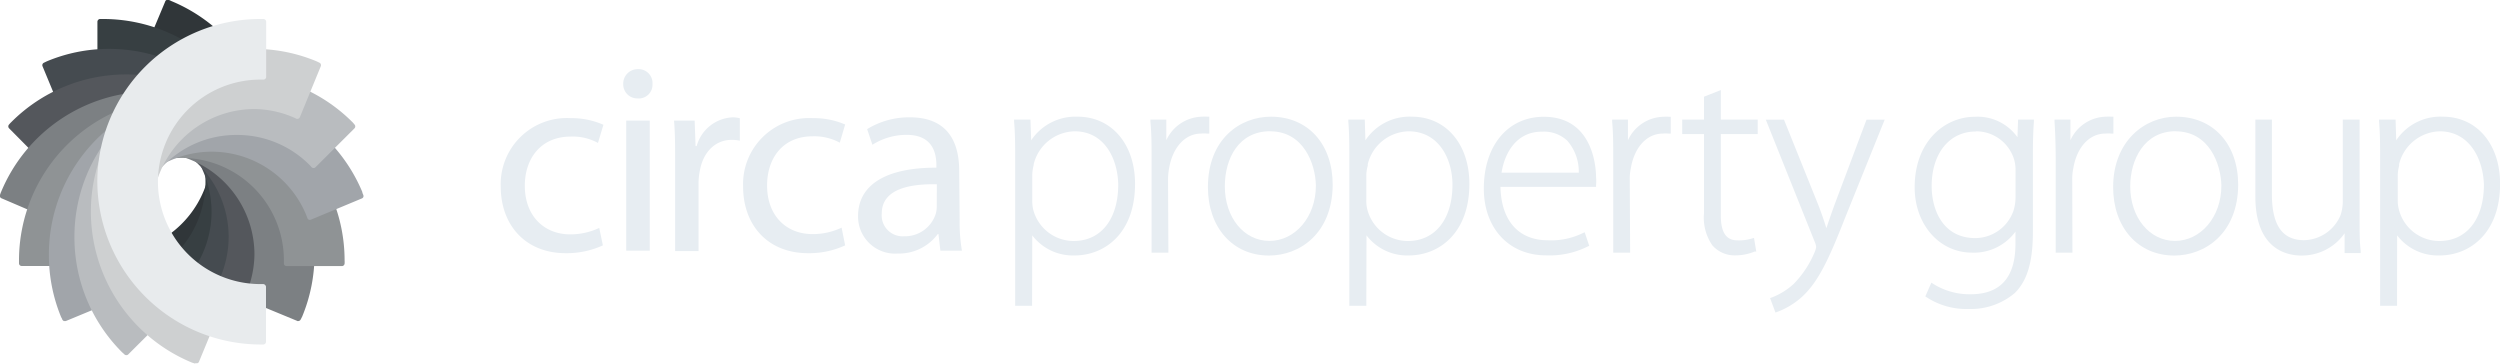 <svg id="Isolation_Mode" data-name="Isolation Mode" xmlns="http://www.w3.org/2000/svg" viewBox="0 0 275.1 40">
  <defs>
    <style>
      .cls-1 {
        fill: #303639;
      }

      .cls-2 {
        fill: #373f42;
      }

      .cls-3 {
        fill: #454b50;
      }

      .cls-4 {
        fill: #54575c;
      }

      .cls-5 {
        fill: #7c8083;
      }

      .cls-6 {
        fill: #8f9395;
      }

      .cls-7 {
        fill: #a1a5aa;
      }

      .cls-8 {
        fill: #b9bcbf;
      }

      .cls-9 {
        fill: #ced0d1;
      }

      .cls-10 {
        fill: #e8ebed;
      }

      .cls-11 {
        fill: #e7edf2;
      }
    </style>
  </defs>
  <title>circa__logo</title>
  <g>
    <path class="cls-1" d="M18.62,25.8a11.17,11.17,0,0,0,3.8-4.8h0a11.5,11.5,0,0,0,.86-4.31h0a11.27,11.27,0,0,0-6.95-10.4h0L16,6.19h0A.28.28,0,0,1,15.83,6h0a.3.3,0,0,1,0-.23h0L18.17.19A.28.28,0,0,1,18.33,0h0a.35.35,0,0,1,.23,0h0c.07,0,.18.06.3.12h0A17.94,17.94,0,0,1,29.93,16.71h0a17.85,17.85,0,0,1-1.35,6.84h0a17.86,17.86,0,0,1-5,6.85c-3.22,2.71-3.18-.25-3.18-.25C19.75,26.51,16.71,27.19,18.62,25.8Z"/>
    <path class="cls-2" d="M19.75,27.49A11.23,11.23,0,0,0,22.61,20h0A11.28,11.28,0,0,0,11.36,8.74h0l-.32,0h0a.32.32,0,0,1-.23-.09h0a.3.3,0,0,1-.09-.21h0V2.39a.31.31,0,0,1,.09-.21h0A.3.3,0,0,1,11,2.09h.34A17.93,17.93,0,0,1,29.27,20h0a17.8,17.8,0,0,1-3.91,11.16C22.08,35.28,17.69,29.8,19.75,27.49Z"/>
    <path class="cls-3" d="M21.61,29.2a11.3,11.3,0,0,0,1.67-5.9h0a11.35,11.35,0,0,0-.86-4.3h0A11.3,11.3,0,0,0,12,12h0a11.39,11.39,0,0,0-4.3.88h0l-.3.14h0a.26.26,0,0,1-.23,0h0A.23.23,0,0,1,7,12.89H7L4.68,7.29a.3.3,0,0,1,.16-.39h0l.31-.15h0A17.61,17.61,0,0,1,12,5.38h0A17.94,17.94,0,0,1,28.57,16.45h0a17.72,17.72,0,0,1,1.37,6.84h0a18,18,0,0,1-2.05,8.32C26,35.21,20.41,31.15,21.61,29.2Z"/>
    <path class="cls-4" d="M24.16,30.71a11.34,11.34,0,0,0,1-4.6h0a11.25,11.25,0,0,0-3.3-8h0a11.22,11.22,0,0,0-8-3.3h0a11.21,11.21,0,0,0-8,3.3h0a3.14,3.14,0,0,1-.22.25h0a.29.29,0,0,1-.21.09h0a.27.27,0,0,1-.22-.08h0L1,14.12a.3.3,0,0,1,0-.42H1a3.14,3.14,0,0,1,.24-.26h0A17.85,17.85,0,0,1,13.89,8.19h0a17.84,17.84,0,0,1,12.67,5.24h0A17.8,17.8,0,0,1,31.8,26.1h0a17.93,17.93,0,0,1-1.06,6.12C30.55,32.74,23.62,31.93,24.16,30.71Z"/>
    <path class="cls-5" d="M32.7,35.31,27.11,33a.3.3,0,0,1-.16-.17h0a.31.31,0,0,1,0-.24h0c.06-.12.11-.21.14-.3h0A11.31,11.31,0,0,0,28,28h0a11.27,11.27,0,0,0-7-10.41h0a11.22,11.22,0,0,0-4.31-.86h0a11.27,11.27,0,0,0-10.4,7h0c0,.08-.05.19-.11.32h0a.37.37,0,0,1-.16.17H6a.28.28,0,0,1-.23,0h0L.19,21.83A.29.29,0,0,1,0,21.45H0a2.7,2.7,0,0,1,.12-.33h0A17.93,17.93,0,0,1,16.71,10.07h0a18.1,18.1,0,0,1,6.83,1.34h0A18,18,0,0,1,34.61,28h0a17.77,17.77,0,0,1-1.36,6.84h0l-.16.31h0a.31.31,0,0,1-.27.18h0l-.11,0Z"/>
    <path class="cls-6" d="M31.54,29.28a.3.3,0,0,1-.22-.09h0a.29.29,0,0,1-.08-.22h0c0-.13,0-.24,0-.32h0A11.26,11.26,0,0,0,20,17.38h0A11.27,11.27,0,0,0,8.74,28.64h0c0,.09,0,.2,0,.33h0a.27.27,0,0,1-.09.21h0a.26.26,0,0,1-.21.09H2.4A.3.3,0,0,1,2.09,29h0c0-.1,0-.21,0-.34h0A17.94,17.94,0,0,1,20,10.72h0A17.94,17.94,0,0,1,37.92,28.65h0a2.41,2.41,0,0,1,0,.34h0a.3.3,0,0,1-.29.29H31.54Z"/>
    <path class="cls-7" d="M7,35.31a.38.38,0,0,1-.16-.18h0c0-.07-.09-.16-.14-.3h0A17.82,17.82,0,0,1,5.38,28h0A17.94,17.94,0,0,1,16.44,11.43h0a17.76,17.76,0,0,1,6.83-1.36h0a18,18,0,0,1,16.6,11.06h0c0,.12.08.23.11.34h0a.28.28,0,0,1-.17.37h0l-5.59,2.33a.33.33,0,0,1-.25,0h0a.36.36,0,0,1-.15-.18h0l-.11-.3h0a11.27,11.27,0,0,0-10.4-7h0a11.35,11.35,0,0,0-4.31.86h0A11.26,11.26,0,0,0,12,28h0a11,11,0,0,0,.87,4.3h0a1.86,1.86,0,0,0,.14.31h0a.32.32,0,0,1,0,.23h0a.33.33,0,0,1-.17.17h0l-5.6,2.32-.11,0h0l-.12,0Z"/>
    <path class="cls-8" d="M13.69,39c-.06-.07-.15-.14-.25-.23h0A17.87,17.87,0,0,1,8.19,26.1h0a17.83,17.83,0,0,1,5.23-12.66h0A17.9,17.9,0,0,1,26.1,8.19h0a17.9,17.9,0,0,1,12.67,5.24h0c.11.1.17.2.24.27h0a.31.31,0,0,1,0,.42h0L34.72,18.4a.29.29,0,0,1-.21.09h0a.29.29,0,0,1-.22-.09h0c-.1-.1-.17-.2-.23-.25h0a11.22,11.22,0,0,0-8-3.3h0a11.18,11.18,0,0,0-8,3.3h0a11.18,11.18,0,0,0-3.3,8h0a11.24,11.24,0,0,0,3.29,8h0a2.82,2.82,0,0,0,.25.21h0a.32.32,0,0,1,.1.23h0a.33.33,0,0,1-.09.22h0L14.11,39a.27.27,0,0,1-.21.08h0a.31.31,0,0,1-.21-.08Z"/>
    <path class="cls-9" d="M21.44,40l-.32-.1h0A18,18,0,0,1,10,23.27h0a17.7,17.7,0,0,1,1.37-6.82h0A18,18,0,0,1,28,5.38h0a17.79,17.79,0,0,1,6.84,1.37h0l.31.15h0a.3.3,0,0,1,.15.39h0L33,12.89a.31.31,0,0,1-.17.17h0a.34.34,0,0,1-.24,0h0a1.77,1.77,0,0,0-.29-.14h0A11.14,11.14,0,0,0,28,12h0a11.26,11.26,0,0,0-10.41,7h0a11.13,11.13,0,0,0-.86,4.29h0a11.27,11.27,0,0,0,7,10.41h0l.31.11h0a.28.28,0,0,1,.17.16h0a.32.32,0,0,1,0,.24h0l-2.32,5.61a.27.27,0,0,1-.17.15h0l-.11,0h0a.3.3,0,0,1-.12,0Z"/>
    <path class="cls-10" d="M28.63,31.26c.08,0,.19,0,.34,0h0a.28.28,0,0,1,.21.11h0a.26.26,0,0,1,.09.21h0V37.6a.3.3,0,0,1-.09.22h0a.31.31,0,0,1-.21.09h-.34A18,18,0,0,1,10.71,20h0A17.94,17.94,0,0,1,28.63,2.09H29a.31.31,0,0,1,.29.31h0V8.46a.27.27,0,0,1-.09.21h0a.31.31,0,0,1-.21.09h0c-.16,0-.26,0-.34,0h0A11.27,11.27,0,0,0,17.38,20h0A11.27,11.27,0,0,0,28.63,31.26h0"/>
  </g>
  <g>
    <path class="cls-11" d="M66.34,27a9.55,9.55,0,0,1-4.11.86c-4.32,0-7.13-3-7.13-7.35A7.28,7.28,0,0,1,62.79,13a8.7,8.7,0,0,1,3.61.73l-.6,2a5.76,5.76,0,0,0-3-.7c-3.29,0-5.05,2.42-5.05,5.41,0,3.33,2.13,5.35,5,5.35a7.47,7.47,0,0,0,3.19-.71Z"/>
    <path class="cls-11" d="M71.8,9.24a1.51,1.51,0,0,1-1.65,1.59,1.55,1.55,0,0,1-1.57-1.59A1.59,1.59,0,0,1,70.2,7.61,1.53,1.53,0,0,1,71.8,9.24ZM68.91,27.58V13.27H71.5V27.58Z"/>
    <path class="cls-11" d="M74.29,17.72c0-1.67,0-3.11-.12-4.45h2.27l.1,2.8h.12a4.31,4.31,0,0,1,4-3.16,3.48,3.48,0,0,1,.75.1v2.47a4.45,4.45,0,0,0-.9-.09c-1.84,0-3.14,1.4-3.49,3.35A7.1,7.1,0,0,0,76.87,20v7.63H74.29Z"/>
    <path class="cls-11" d="M93,27a9.41,9.41,0,0,1-4.1.86c-4.33,0-7.13-3-7.13-7.35A7.27,7.27,0,0,1,89.42,13,8.71,8.71,0,0,1,93,13.7l-.59,2a5.88,5.88,0,0,0-3-.7c-3.28,0-5,2.42-5,5.41,0,3.33,2.11,5.35,5,5.35a7.37,7.37,0,0,0,3.2-.71Z"/>
    <path class="cls-11" d="M105.6,24.16a18.27,18.27,0,0,0,.25,3.42h-2.37l-.21-1.82h-.08A5.31,5.31,0,0,1,98.8,27.9a4.08,4.08,0,0,1-4.38-4.11c0-3.46,3.08-5.35,8.62-5.34v-.28c0-1.19-.33-3.33-3.26-3.33A7,7,0,0,0,96,15.93l-.58-1.72a8.79,8.79,0,0,1,4.7-1.3c4.38,0,5.43,3,5.43,5.89Zm-2.51-3.88c-2.84-.06-6.06.45-6.06,3.21A2.3,2.3,0,0,0,99.47,26a3.56,3.56,0,0,0,3.47-2.38,2.74,2.74,0,0,0,.14-.84Z"/>
    <path class="cls-11" d="M113.57,33.65h-1.86V17.91c0-1.86,0-3.23-.12-4.53l0-.22h1.8l.08,2.28a5.86,5.86,0,0,1,5.11-2.6c3.72,0,6.32,3,6.32,7.39,0,5.44-3.34,7.88-6.65,7.88a5.62,5.62,0,0,1-4.66-2.21Zm4.68-19.2a4.74,4.74,0,0,0-4.5,3.61l0,.09a5,5,0,0,0-.16,1.06V22a4.26,4.26,0,0,0,.1,1.05,4.61,4.61,0,0,0,4.46,3.47c3,0,4.9-2.4,4.9-6.21C123,17.48,121.54,14.45,118.26,14.45Z"/>
    <path class="cls-11" d="M128.57,27.8h-1.85V17.63c0-1.55,0-3-.13-4.25v-.22h1.75l0,2.27a4.44,4.44,0,0,1,3.91-2.59,5.28,5.28,0,0,1,.64,0l.18,0V14.7l-.25,0a3.38,3.38,0,0,0-.66,0c-1.73,0-3.11,1.49-3.51,3.8a7.34,7.34,0,0,0-.12,1.32Z"/>
    <path class="cls-11" d="M139.64,28.12h0c-4,0-6.72-3.1-6.72-7.52,0-5.35,3.59-7.76,6.93-7.76,4.07,0,6.8,3,6.8,7.51C146.61,25.71,143,28.12,139.64,28.12Zm.14-13.68c-3.48,0-5,3-5,6.07,0,3.42,2.1,6,4.91,6s5.11-2.62,5.11-6.08C144.76,18,143.42,14.45,139.78,14.45Z"/>
    <path class="cls-11" d="M150.35,33.65h-1.87V17.91c0-1.86,0-3.21-.11-4.53l0-.22h1.81l.07,2.28a5.84,5.84,0,0,1,5.12-2.6c3.72,0,6.32,3,6.32,7.39,0,5.44-3.35,7.88-6.68,7.88a5.62,5.62,0,0,1-4.64-2.21ZM155,14.45a4.73,4.73,0,0,0-4.49,3.61l0,.17a4.29,4.29,0,0,0-.16,1V22a3.72,3.72,0,0,0,.11,1.05,4.61,4.61,0,0,0,4.46,3.47c3,0,4.91-2.4,4.91-6.21C159.82,17.48,158.32,14.45,155,14.45Z"/>
    <path class="cls-11" d="M170.13,28.1c-4.1,0-6.85-3-6.85-7.35,0-4.73,2.65-7.9,6.6-7.9,5.6,0,5.75,5.94,5.75,6.63a5.22,5.22,0,0,1,0,.91l0,.17H165.11c.08,3.73,2,5.88,5.21,5.88a7.88,7.88,0,0,0,3.83-.78l.23-.1.5,1.49-.18.08A9.37,9.37,0,0,1,170.13,28.1ZM165.23,19h8.5a5.19,5.19,0,0,0-1.26-3.51,3.72,3.72,0,0,0-2.75-1C166.93,14.45,165.58,16.76,165.23,19Z"/>
    <path class="cls-11" d="M179.38,27.8h-1.86V17.63c0-1.73,0-3-.12-4.25v-.22h1.74l0,2.27a4.41,4.41,0,0,1,3.9-2.58,4.05,4.05,0,0,1,.63,0l.18,0V14.7l-.24,0a3.3,3.3,0,0,0-.64,0c-1.74,0-3.12,1.49-3.51,3.8a5.45,5.45,0,0,0-.12,1.32Z"/>
    <path class="cls-11" d="M191,28.1A3.25,3.25,0,0,1,188.43,27a5.34,5.34,0,0,1-.92-3.55V14.75h-2.4V13.16h2.4V10.64l1.85-.73v3.25h4.06v1.59h-4.06v9c0,2.41,1.06,2.7,1.86,2.7a4.93,4.93,0,0,0,1.55-.2l.24-.07.25,1.5-.18,0A5.46,5.46,0,0,1,191,28.1Z"/>
    <path class="cls-11" d="M195.37,34.39l-.59-1.59.2-.07a7.53,7.53,0,0,0,2.41-1.5,11.14,11.14,0,0,0,2.31-3.52,2,2,0,0,0,.15-.53,1.7,1.7,0,0,0-.15-.55l-5.39-13.46h2l3.79,9.42c.31.8.62,1.69.87,2.51l.06-.15c.25-.75.53-1.57.85-2.44l3.51-9.34h2L203,24.05c-1.81,4.63-3,7.12-4.85,8.74a8.51,8.51,0,0,1-2.55,1.52Z"/>
    <path class="cls-11" d="M216.64,34a8,8,0,0,1-4.65-1.3l-.13-.08.67-1.52.21.14a7.52,7.52,0,0,0,4.11,1.14c3.27,0,4.93-1.86,4.93-5.53V25.49A5.65,5.65,0,0,1,217,27.8c-3.59,0-6.31-3.09-6.31-7.19,0-5.09,3.34-7.76,6.62-7.76A5.38,5.38,0,0,1,222,15.1l.07-1.94h1.74v.22c-.08,1.07-.11,2.2-.11,3.68v8.44c0,3.33-.63,5.41-2,6.75A7.47,7.47,0,0,1,216.64,34Zm.78-19.53c-2.92,0-4.86,2.43-4.86,6,0,2.64,1.25,5.73,4.81,5.73a4.48,4.48,0,0,0,4.19-3,5,5,0,0,0,.23-1.43V18.85a4.2,4.2,0,0,0-.16-1.31A4.37,4.37,0,0,0,217.41,14.45Z"/>
    <path class="cls-11" d="M228.05,27.8h-1.84V17.63c0-1.59-.05-3-.13-4.25l0-.22h1.75l0,2.27a4.4,4.4,0,0,1,3.91-2.59,5.22,5.22,0,0,1,.63,0l.19,0V14.7l-.24,0a3.59,3.59,0,0,0-.66,0c-1.74,0-3.12,1.49-3.51,3.8a5.68,5.68,0,0,0-.12,1.32Z"/>
    <path class="cls-11" d="M239.26,28.12h0c-4,0-6.73-3.1-6.73-7.52,0-5.09,3.49-7.76,6.93-7.76,4.08,0,6.83,3,6.83,7.51C246.25,25.71,242.62,28.12,239.26,28.12Zm.15-13.68c-3.47,0-5,3.15-5,6.07,0,3.42,2.12,6,4.93,6s5.1-2.62,5.1-6.08C244.39,18,243.07,14.45,239.4,14.45Z"/>
    <path class="cls-11" d="M253.24,28.12c-1.52,0-5.06-.63-5.06-6.49V13.16H250v8.2c0,3.43,1.15,5.07,3.55,5.07a4.46,4.46,0,0,0,4-2.74,4.82,4.82,0,0,0,.25-1.47V13.16h1.85v11c0,1.37,0,2.46.12,3.45l0,.24H258L258,25.67A5.73,5.73,0,0,1,253.24,28.12Z"/>
    <path class="cls-11" d="M263.77,33.65h-1.86V17.91c0-1.84,0-3.2-.12-4.53l0-.22h1.82l.07,2.28a5.85,5.85,0,0,1,5.13-2.6c3.72,0,6.3,3,6.3,7.39,0,5.44-3.35,7.88-6.66,7.88a5.65,5.65,0,0,1-4.67-2.21Zm4.7-19.2A4.74,4.74,0,0,0,264,18.05l0,.2a4.13,4.13,0,0,0-.15.95V22a3.74,3.74,0,0,0,.12,1.05,4.6,4.6,0,0,0,4.46,3.47c3,0,4.9-2.4,4.9-6.21C273.24,17.48,271.74,14.45,268.46,14.45Z"/>
  </g>
</svg>
